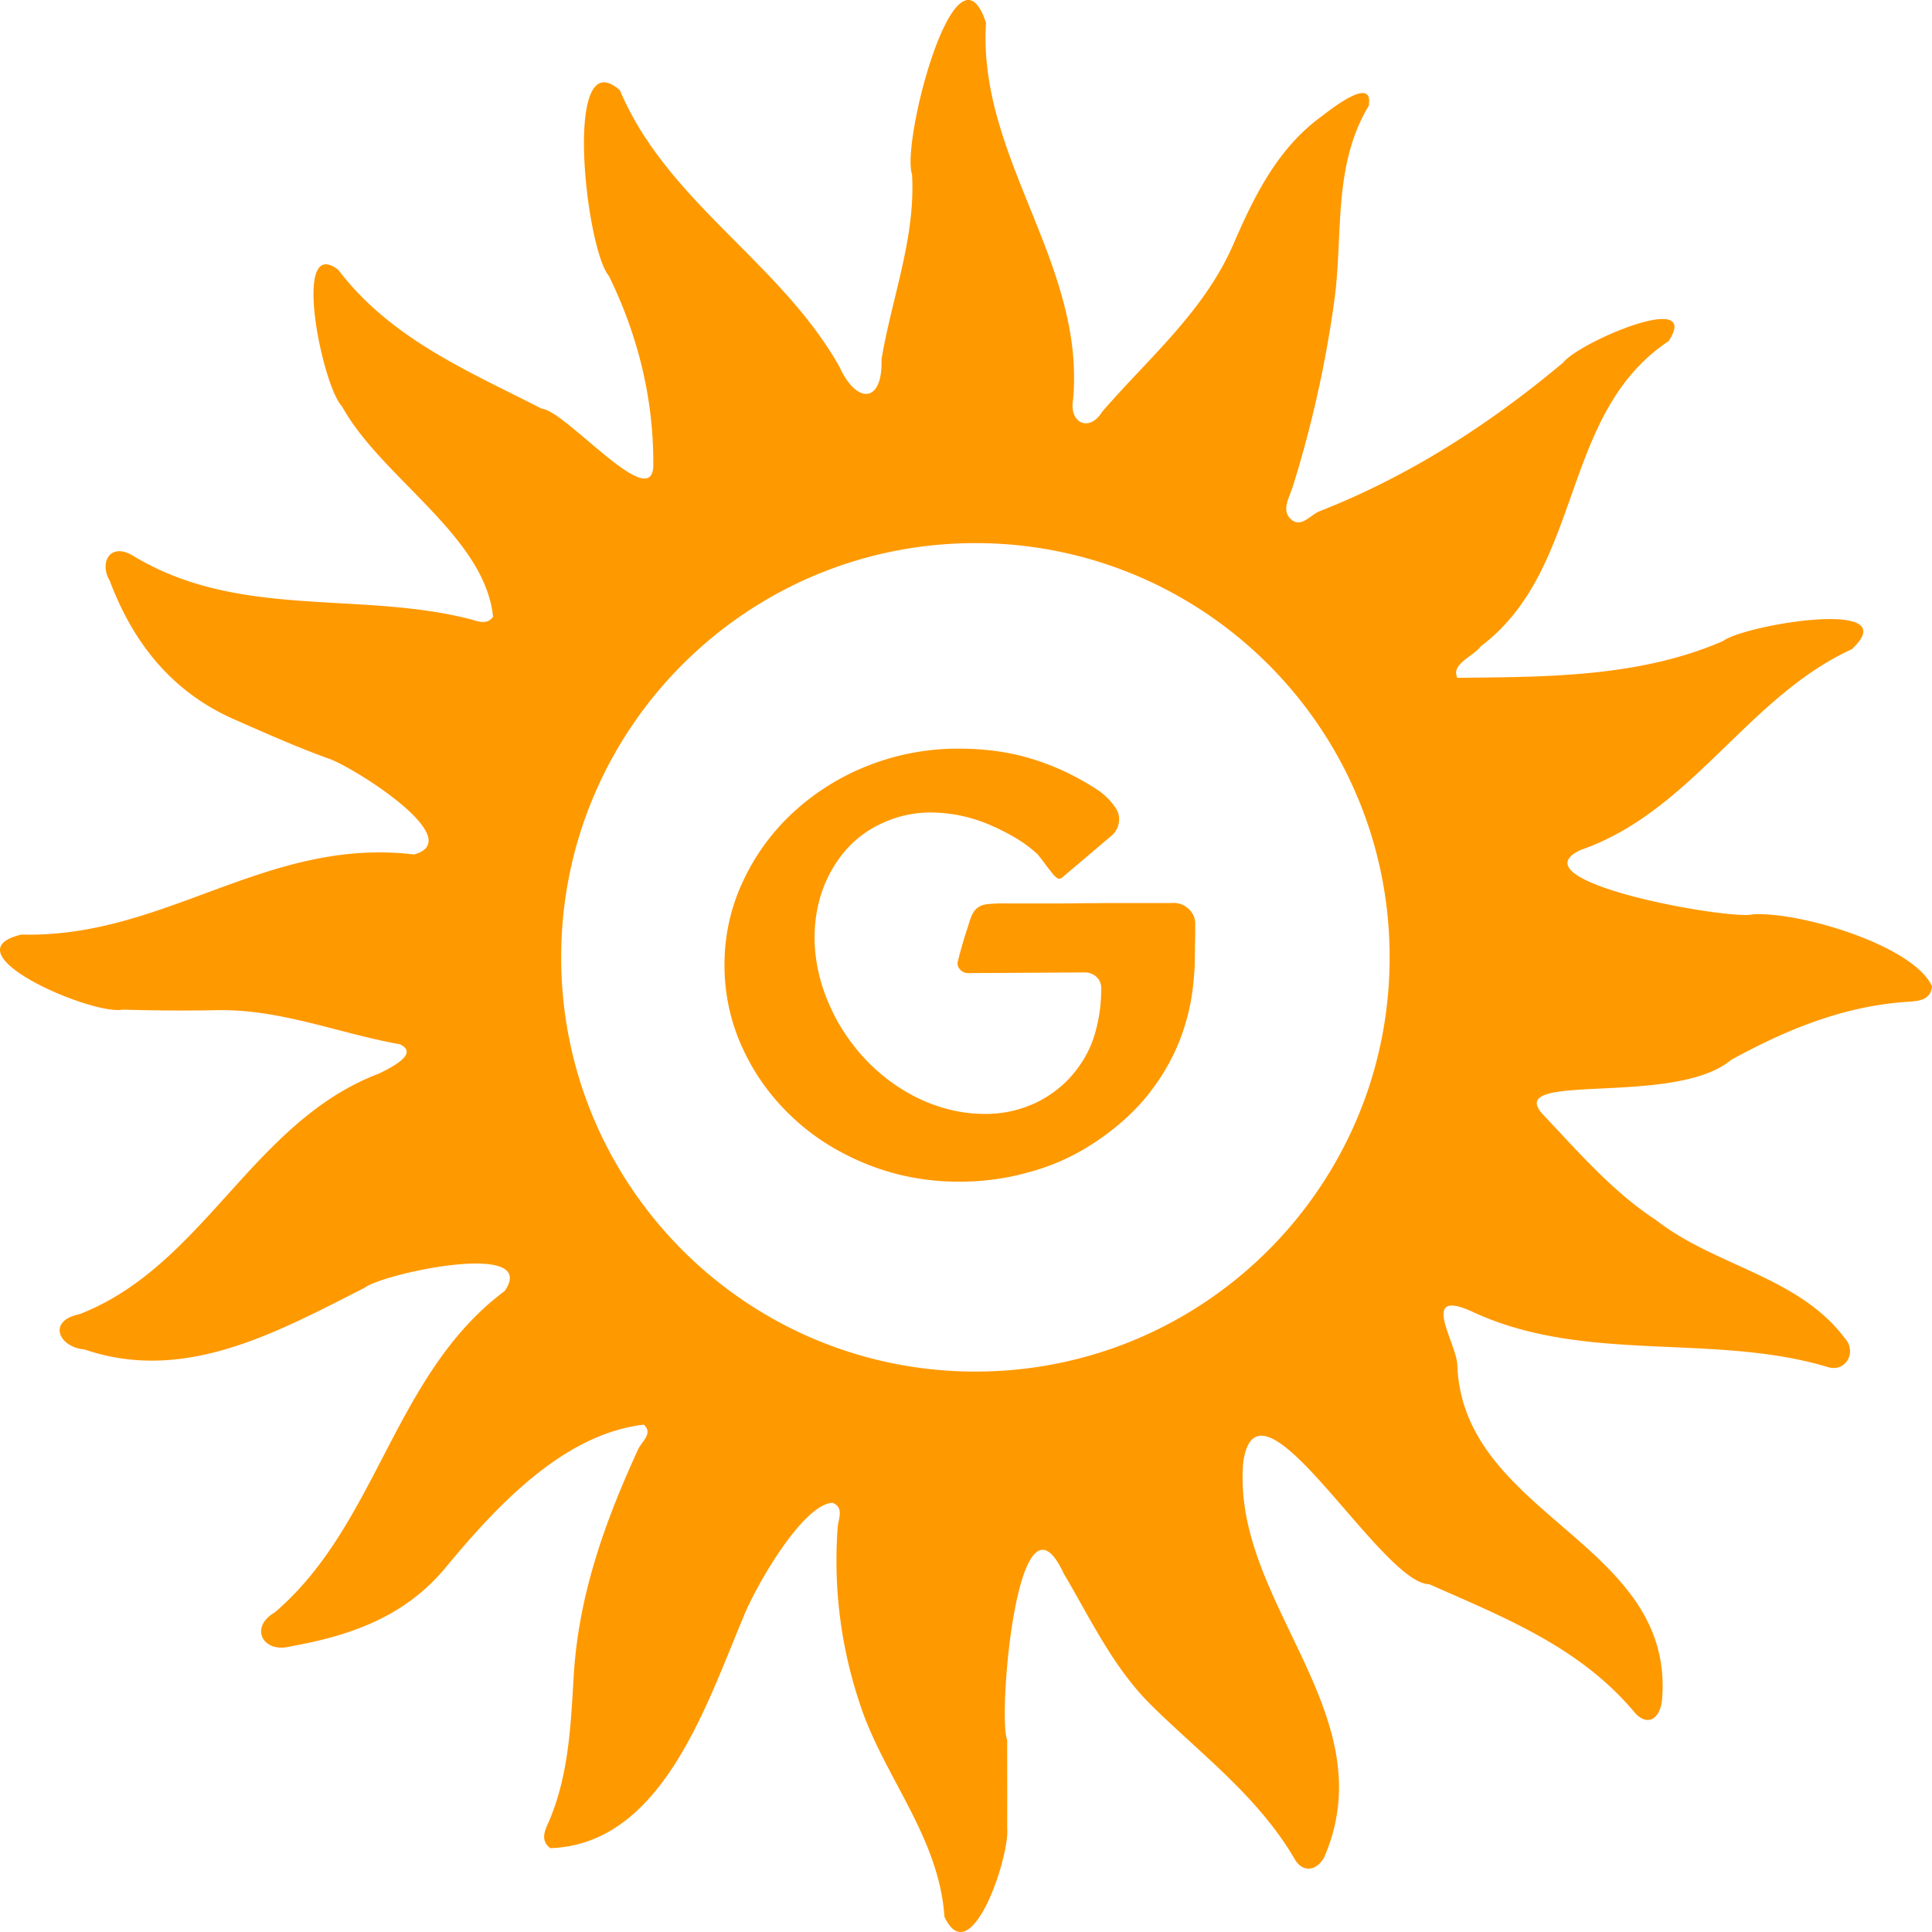 <svg xmlns="http://www.w3.org/2000/svg" fill="none" viewBox="0 0 80 80">
  <path fill="#F90" fill-rule="evenodd" d="m41.706 73.4-.001-1.373v.017c-.402-.891.425-11.018 2.345-6.88.246.413.482.834.718 1.254.836 1.487 1.672 2.974 2.907 4.194.532.524 1.083 1.03 1.634 1.534 1.591 1.458 3.182 2.915 4.3 4.835.338.582.926.495 1.232-.094 1.437-3.345.039-6.258-1.372-9.2-1.102-2.295-2.211-4.607-1.987-7.155.368-2.47 2.298-.239 4.229 1.993 1.327 1.534 2.655 3.068 3.475 3.075l.81.357c2.805 1.234 5.602 2.464 7.675 4.934.515.615 1.073.33 1.153-.532.27-3.356-1.942-5.265-4.176-7.191-2.096-1.808-4.209-3.631-4.305-6.679-.018-.258-.148-.619-.279-.983-.337-.936-.682-1.897.847-1.216 2.626 1.24 5.442 1.364 8.257 1.489 2.19.097 4.378.194 6.477.815.78.275 1.272-.616.737-1.19-1.136-1.513-2.809-2.276-4.492-3.045-1.162-.53-2.33-1.063-3.328-1.846-1.53-1.003-2.767-2.327-4.002-3.65-.21-.226-.42-.451-.633-.675-.923-.955.475-1.023 2.385-1.116 1.858-.09 4.201-.204 5.366-1.181 2.276-1.251 4.634-2.223 7.256-2.405l.07-.005c.425-.027.946-.061.996-.64-.754-1.679-5.458-3.101-7.425-2.98-.877.252-9.957-1.346-7.123-2.667 2.449-.846 4.247-2.587 6.046-4.328 1.58-1.53 3.16-3.058 5.18-3.983 2.305-2.145-4.422-1.019-5.329-.34-3.324 1.446-7.025 1.484-10.472 1.518l-.531.006c-.19-.384.185-.661.537-.92.175-.13.343-.254.433-.385 2.097-1.578 2.922-3.91 3.744-6.235.861-2.436 1.72-4.863 4.037-6.404 1.388-2.149-3.725.06-4.362.885-3.06 2.566-6.376 4.701-10.093 6.161-.116.045-.23.128-.346.21-.28.2-.563.402-.87.093-.292-.29-.135-.692.006-1.052.036-.091.07-.18.097-.263a47.443 47.443 0 0 0 1.734-7.793c.103-.78.14-1.57.177-2.362.09-1.93.181-3.86 1.235-5.619.206-1.208-1.332-.037-1.909.402l-.078.06c-1.774 1.307-2.73 3.228-3.578 5.179-.893 2.113-2.427 3.744-3.962 5.375a56.518 56.518 0 0 0-1.503 1.64c-.535.888-1.392.474-1.21-.501.258-2.864-.77-5.405-1.795-7.944-.992-2.456-1.984-4.91-1.812-7.651-1.243-3.784-3.522 4.954-3.063 6.276.102 1.76-.307 3.448-.717 5.14-.202.835-.404 1.671-.546 2.518.057 1.826-1.026 1.88-1.737.32-1.117-1.985-2.703-3.58-4.284-5.17-1.878-1.89-3.748-3.77-4.812-6.286-2.376-2.119-1.422 6.558-.456 7.685 1.177 2.405 1.838 4.994 1.838 7.712.07 1.472-1.377.244-2.71-.886-.786-.665-1.53-1.297-1.905-1.327-.397-.203-.796-.402-1.196-.602-2.666-1.329-5.338-2.66-7.236-5.153-1.943-1.483-.67 4.8.16 5.66.643 1.17 1.706 2.255 2.775 3.347 1.628 1.664 3.273 3.345 3.477 5.36-.227.326-.577.215-.881.119a2.734 2.734 0 0 0-.022-.007c-1.79-.462-3.626-.567-5.457-.67-2.938-.168-5.864-.334-8.563-1.977-.947-.555-1.392.3-.947 1.05.977 2.596 2.595 4.614 5.163 5.74l.407.18c1.13.496 2.263.994 3.423 1.415.944.275 5.907 3.366 3.605 3.995-3.238-.388-5.937.61-8.643 1.61-2.403.89-4.813 1.78-7.613 1.706-3.133.74 2.93 3.36 4.186 3.108 1.316.04 2.631.047 3.947.023 1.703-.028 3.32.39 4.939.81.863.224 1.726.447 2.602.603.805.383-.356.958-.804 1.18l-.083.04c-2.626.996-4.443 3.005-6.255 5.01-1.789 1.98-3.573 3.955-6.13 4.946-1.352.272-.854 1.375.21 1.46 3.935 1.347 7.563-.5 11.025-2.262l.572-.291c.774-.599 7.253-1.991 5.804.13-2.404 1.792-3.729 4.344-5.053 6.892-1.214 2.337-2.426 4.672-4.468 6.417-1.08.629-.479 1.702.631 1.413 2.505-.448 4.794-1.231 6.512-3.354 2.08-2.498 4.817-5.441 8.132-5.831.297.26.114.513-.065.76-.065.09-.13.18-.17.269-1.366 2.976-2.459 6.01-2.662 9.346l-.021.366c-.11 1.863-.222 3.752-.939 5.526a5.368 5.368 0 0 1-.081.189c-.167.371-.346.77.071 1.08 4.157-.137 6.055-4.81 7.531-8.444.166-.406.325-.8.482-1.172.489-1.218 2.426-4.614 3.668-4.685.381.145.32.46.258.768a2.261 2.261 0 0 0-.042.271c-.18 2.55.14 5.011.973 7.446.381 1.11.934 2.149 1.486 3.188.912 1.716 1.824 3.431 1.963 5.466 1.09 2.35 2.72-2.506 2.598-3.68.004-.738.003-1.477.002-2.287ZM40.39 56.794c9.473 0 17.152-7.68 17.152-17.153 0-9.473-7.68-17.152-17.152-17.152-9.473 0-17.153 7.68-17.153 17.152 0 9.473 7.68 17.153 17.153 17.153Z" clip-rule="evenodd"/>
  <path fill="#F90" d="M48.532 37.392a.883.883 0 0 1 .676.234.828.828 0 0 1 .284.627c0 .3 0 .59-.011.89 0 .299-.011.58-.011.86-.022.347-.044.646-.077.908a8.856 8.856 0 0 1-.72 2.584 8.977 8.977 0 0 1-1.46 2.218c-.6.655-1.297 1.226-2.082 1.722a9.13 9.13 0 0 1-2.53 1.104c-.926.262-1.885.393-2.877.393-1.33 0-2.584-.234-3.772-.702-1.177-.468-2.213-1.104-3.085-1.918a9.07 9.07 0 0 1-2.093-2.855 8.142 8.142 0 0 1-.774-3.5 8.06 8.06 0 0 1 .774-3.482 9.07 9.07 0 0 1 2.093-2.854 9.87 9.87 0 0 1 3.085-1.92A10.146 10.146 0 0 1 39.724 31c.883 0 1.744.094 2.562.3.763.196 1.493.477 2.18.832.316.169.632.347.948.553.317.206.578.468.785.776.12.178.164.384.131.6a.872.872 0 0 1-.316.552l-1.995 1.694c-.087.084-.174.103-.25.046a.737.737 0 0 1-.197-.196 9.522 9.522 0 0 1-.305-.393c-.098-.131-.196-.262-.305-.393a5.415 5.415 0 0 0-.894-.665 9.086 9.086 0 0 0-1.003-.515 6.265 6.265 0 0 0-2.3-.542 4.742 4.742 0 0 0-2.3.468 4.405 4.405 0 0 0-1.69 1.394 5.315 5.315 0 0 0-.905 2.003 6.212 6.212 0 0 0-.054 2.34c.13.823.425 1.628.86 2.433.448.786.993 1.47 1.636 2.04.643.571 1.34 1.011 2.093 1.32.741.3 1.504.468 2.29.477a4.844 4.844 0 0 0 2.212-.468 4.757 4.757 0 0 0 1.308-.935c.513-.543.872-1.133 1.08-1.779.207-.645.305-1.32.305-2.03a.624.624 0 0 0-.197-.46.696.696 0 0 0-.49-.186l-4.818.028a.443.443 0 0 1-.35-.16.355.355 0 0 1-.076-.355 20.346 20.346 0 0 1 .306-1.086c.065-.196.12-.374.174-.543.055-.168.098-.271.13-.318.11-.224.317-.365.611-.393.295-.028.567-.037.796-.028h1.537c.436 0 .916 0 1.45-.01.534 0 1.058-.009 1.57-.009h2.322-.033Z"/>
</svg>